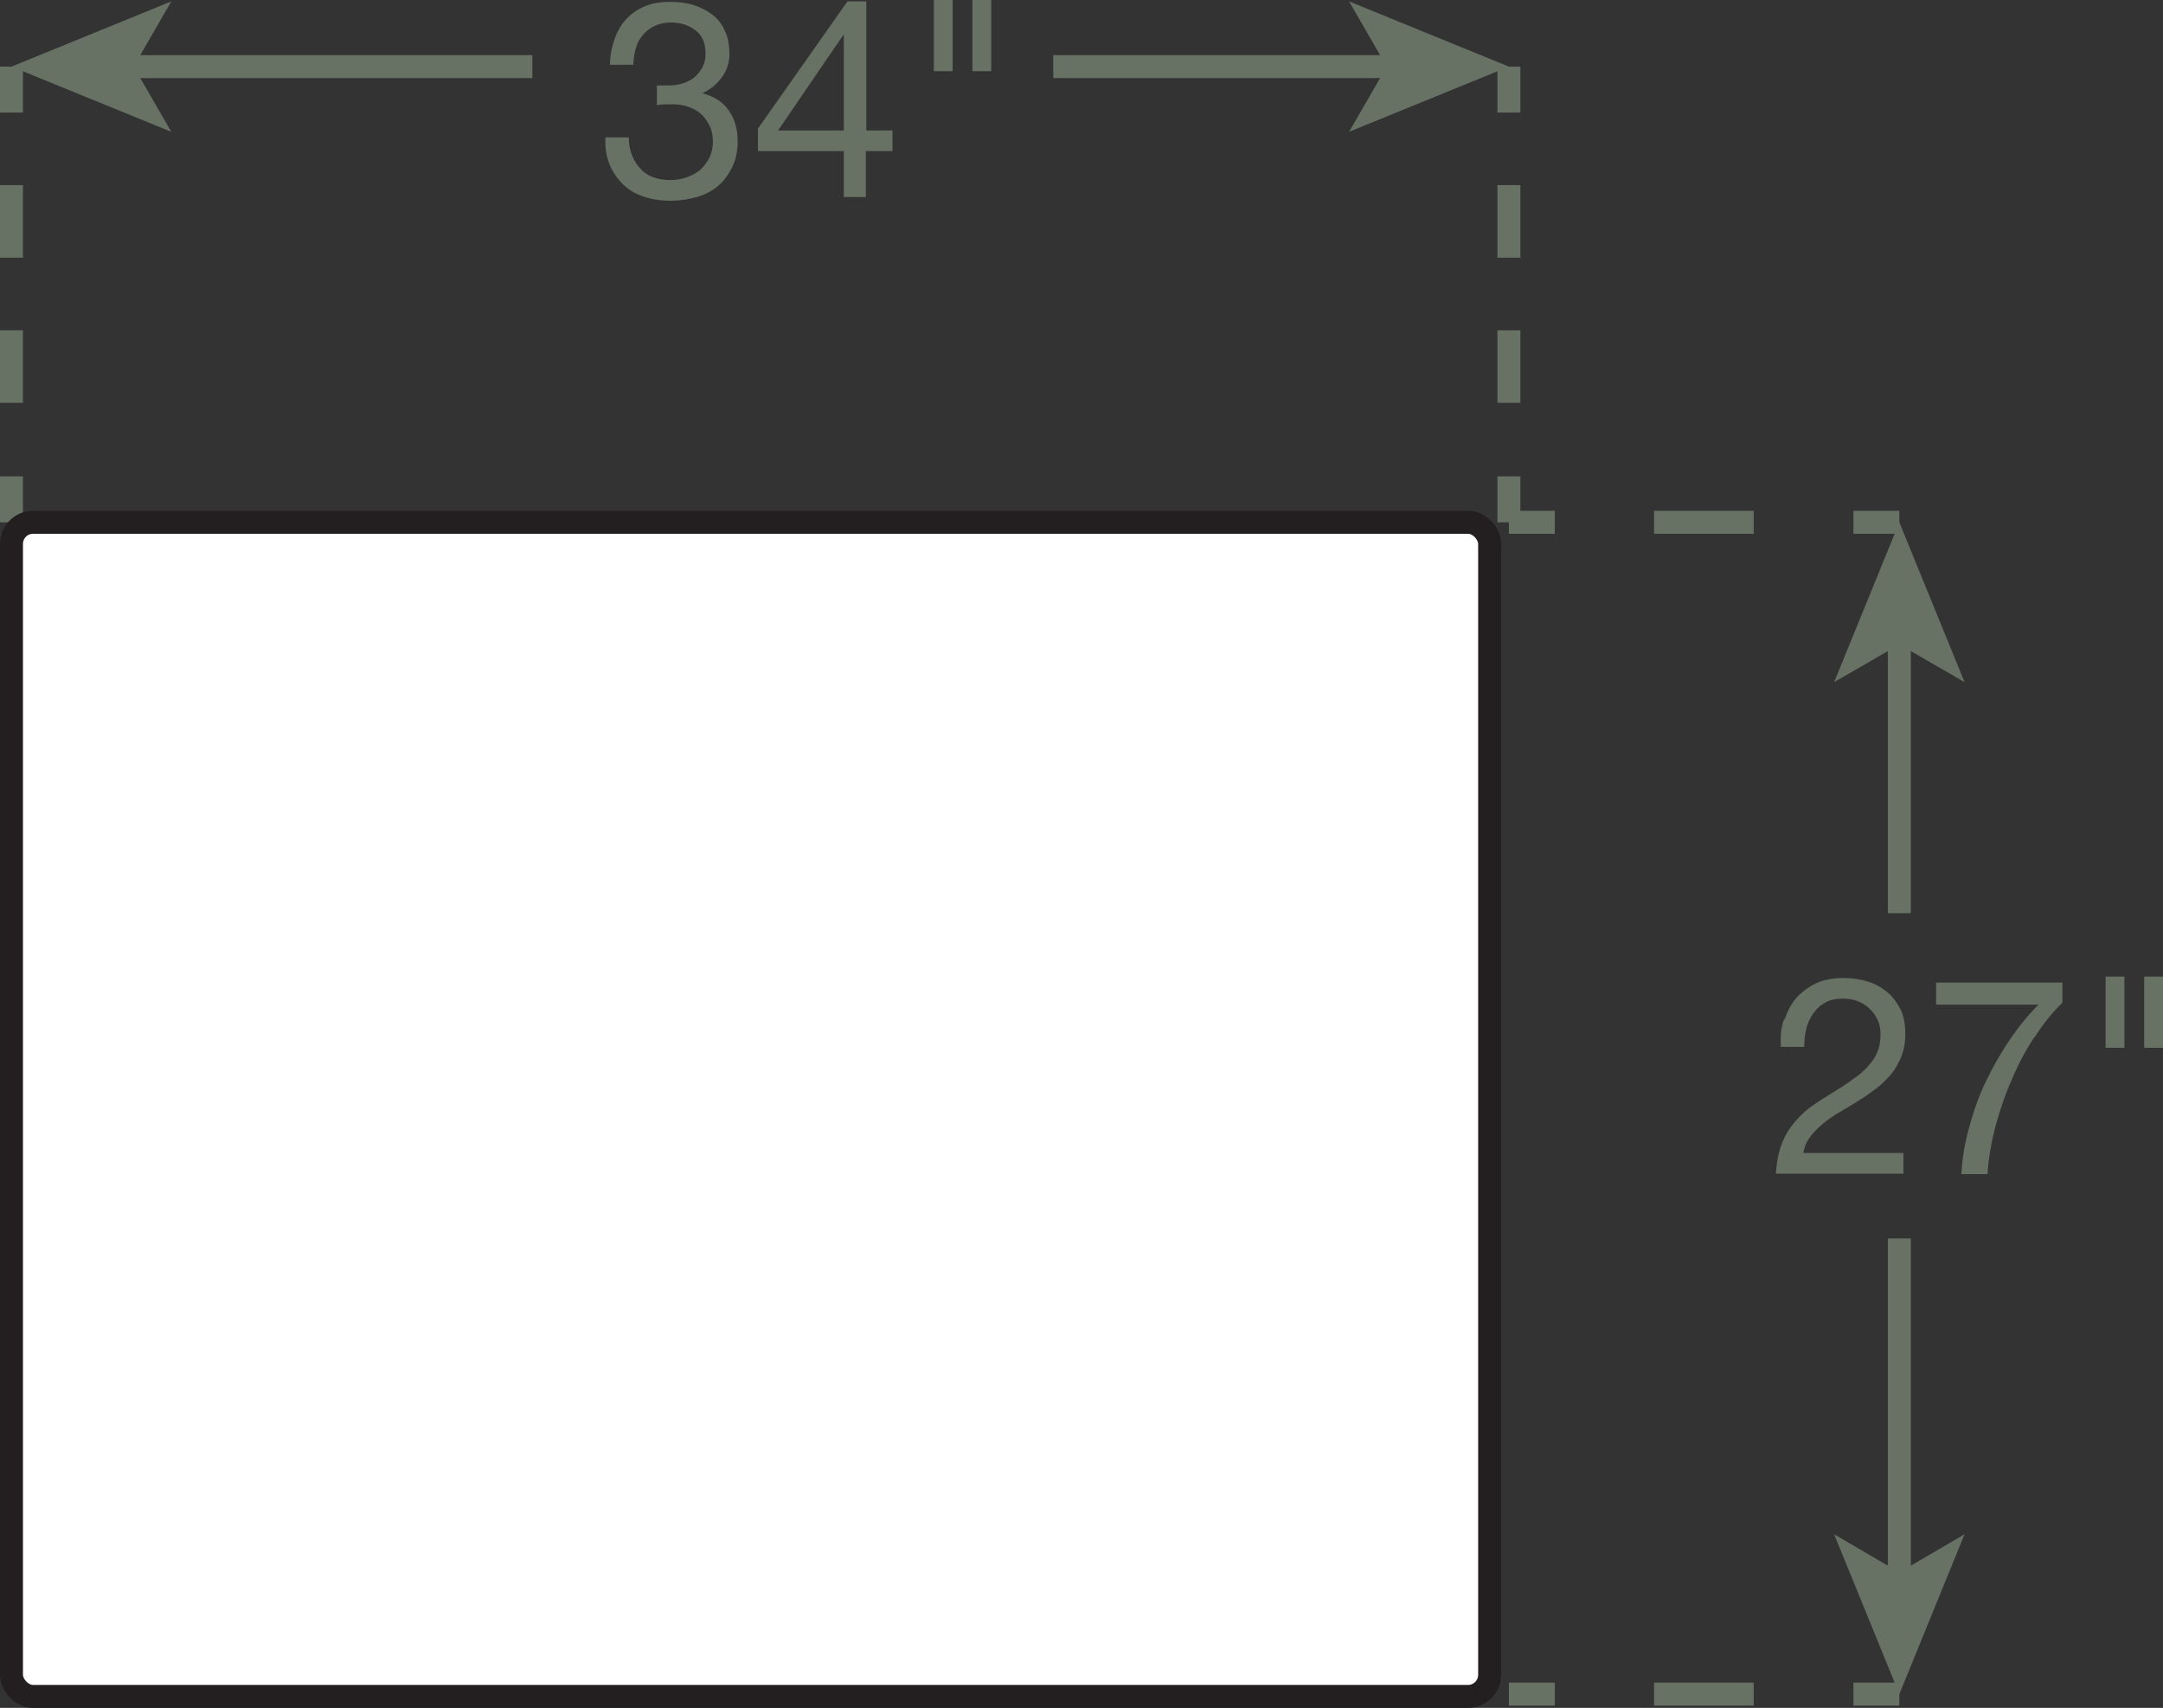 <?xml version="1.0" encoding="UTF-8"?><svg id="Layer_2" xmlns="http://www.w3.org/2000/svg" viewBox="0 0 47.09 37.18"><rect x="0" y="0" width="47.09" height="37.18" fill="#333333" stroke="none"/><defs><style>.cls-1{fill:#677164;}.cls-2{fill:#fff;}.cls-3{stroke:#231f20;}.cls-3,.cls-4,.cls-5,.cls-6{fill:none;stroke-width:.5px;}.cls-4,.cls-5,.cls-6{stroke:#677164;}.cls-5{stroke-dasharray:0 0 1.58 1.58;}.cls-6{stroke-dasharray:0 0 2.17 2.17;}</style></defs><g id="Layer_1-2"><line class="cls-4" x1="32.85" y1="1.45" x2="32.85" y2="2.45"/><line class="cls-5" x1="32.85" y1="4.03" x2="32.85" y2="9.58"/><line class="cls-4" x1="32.85" y1="10.37" x2="32.85" y2="11.37"/><line class="cls-4" x1=".25" y1="1.45" x2=".25" y2="2.45"/><line class="cls-5" x1=".25" y1="4.03" x2=".25" y2="9.58"/><line class="cls-4" x1=".25" y1="10.37" x2=".25" y2="11.37"/><path class="cls-1" d="m14.37,1.86h.17c.11,0,.21-.01.31-.04.1-.03.18-.07.26-.13.07-.06.13-.13.18-.22s.07-.19.07-.3c0-.23-.07-.4-.22-.51-.14-.11-.32-.17-.54-.17-.14,0-.25.03-.36.08-.1.05-.19.12-.25.2-.07.08-.12.18-.15.29-.03.11-.05.23-.05.35h-.51c0-.2.04-.39.1-.56.06-.17.14-.31.25-.43.11-.12.24-.21.4-.28.16-.07.35-.1.56-.1.18,0,.35.02.51.07s.29.12.41.21.21.21.27.35c.07.14.1.31.1.51s-.06.36-.17.51c-.11.15-.25.26-.42.34h0c.26.07.45.19.58.38.13.19.19.41.19.67,0,.21-.04.4-.12.56-.08.16-.18.3-.31.41s-.29.19-.46.24c-.18.05-.37.08-.57.08-.22,0-.41-.03-.59-.09-.18-.06-.33-.15-.45-.27s-.22-.26-.29-.43c-.07-.17-.1-.37-.09-.59h.51c0,.28.09.5.24.67s.37.26.67.26c.12,0,.24-.02.35-.06.11-.04.21-.09.29-.16s.15-.16.2-.26c.05-.1.08-.22.08-.35s-.02-.25-.07-.35c-.05-.1-.11-.19-.19-.26s-.17-.12-.29-.16-.23-.05-.36-.05c-.11,0-.21,0-.31.02v-.43s.04,0,.05,0Z"/><path class="cls-1" d="m19.43,2.84v.45h-.58v1h-.48v-1h-1.87v-.49L18.45.03h.41v2.81h.58Zm-1.06-2.08h-.01l-1.42,2.08h1.43V.76Z"/><path class="cls-1" d="m20.74,0v1.55h-.41V0h.41Zm.84,0v1.55h-.41V0h.41Z"/><line class="cls-4" x1="2.72" y1="1.45" x2="11.59" y2="1.45"/><polygon class="cls-1" points=".25 1.45 3.73 2.87 2.91 1.45 3.73 .03 .25 1.45"/><line class="cls-4" x1="30.38" y1="1.45" x2="22.93" y2="1.45"/><polygon class="cls-1" points="32.85 1.45 29.37 .03 30.19 1.45 29.37 2.87 32.85 1.45"/><line class="cls-4" x1="41.35" y1="36.88" x2="40.35" y2="36.88"/><line class="cls-6" x1="38.18" y1="36.88" x2="34.93" y2="36.88"/><line class="cls-4" x1="33.85" y1="36.88" x2="32.85" y2="36.88"/><line class="cls-4" x1="41.35" y1="11.37" x2="40.35" y2="11.37"/><line class="cls-6" x1="38.18" y1="11.37" x2="34.93" y2="11.37"/><line class="cls-4" x1="33.85" y1="11.37" x2="32.85" y2="11.37"/><path class="cls-1" d="m38.85,22.2c.06-.18.14-.34.26-.48.12-.13.27-.24.44-.32.18-.08.38-.11.6-.11.18,0,.36.03.52.08.16.05.3.13.42.23.12.1.21.23.29.38.07.15.1.33.1.53,0,.19-.03.35-.09.5-.06.14-.13.27-.23.39-.1.11-.21.22-.33.31s-.25.18-.38.26c-.13.08-.26.16-.4.24s-.25.16-.36.25c-.11.09-.2.18-.28.29-.08.1-.13.22-.15.35h2.18v.45h-2.78c.02-.25.06-.47.13-.65.07-.18.16-.33.27-.46.11-.13.23-.25.37-.35.14-.1.28-.19.43-.28.18-.11.34-.21.47-.31.14-.09.25-.19.34-.29.09-.1.16-.2.2-.31.05-.11.07-.24.07-.39,0-.12-.02-.22-.07-.32-.04-.09-.1-.17-.18-.24-.07-.07-.16-.12-.26-.16-.1-.04-.21-.05-.32-.05-.15,0-.28.03-.38.09-.11.06-.19.14-.26.24-.07.1-.12.21-.15.34-.03.13-.04.25-.04.38h-.51c-.01-.22,0-.42.07-.6Z"/><path class="cls-1" d="m44.3,22.56c-.19.29-.36.6-.5.94-.15.33-.26.67-.36,1.03-.09.35-.15.69-.17,1.03h-.57c.02-.36.08-.71.18-1.05.09-.34.21-.67.36-.98.15-.31.32-.61.51-.89.19-.28.4-.54.63-.77h-2.23v-.48h2.75v.44c-.22.21-.42.46-.61.76Z"/><path class="cls-1" d="m46.25,21.26v1.55h-.41v-1.55h.41Zm.84,0v1.55h-.41v-1.55h.41Z"/><line class="cls-4" x1="41.35" y1="13.84" x2="41.35" y2="19.88"/><polygon class="cls-1" points="41.35 11.37 39.93 14.85 41.35 14.03 42.77 14.85 41.35 11.37"/><line class="cls-4" x1="41.35" y1="34.41" x2="41.35" y2="26.96"/><polygon class="cls-1" points="41.35 36.88 42.77 33.4 41.35 34.23 39.93 33.4 41.35 36.88"/><rect class="cls-2" x=".25" y="11.37" width="32.18" height="25.56" rx=".47" ry=".47"/><rect class="cls-3" x=".25" y="11.37" width="32.18" height="25.56" rx=".47" ry=".47"/></g></svg>